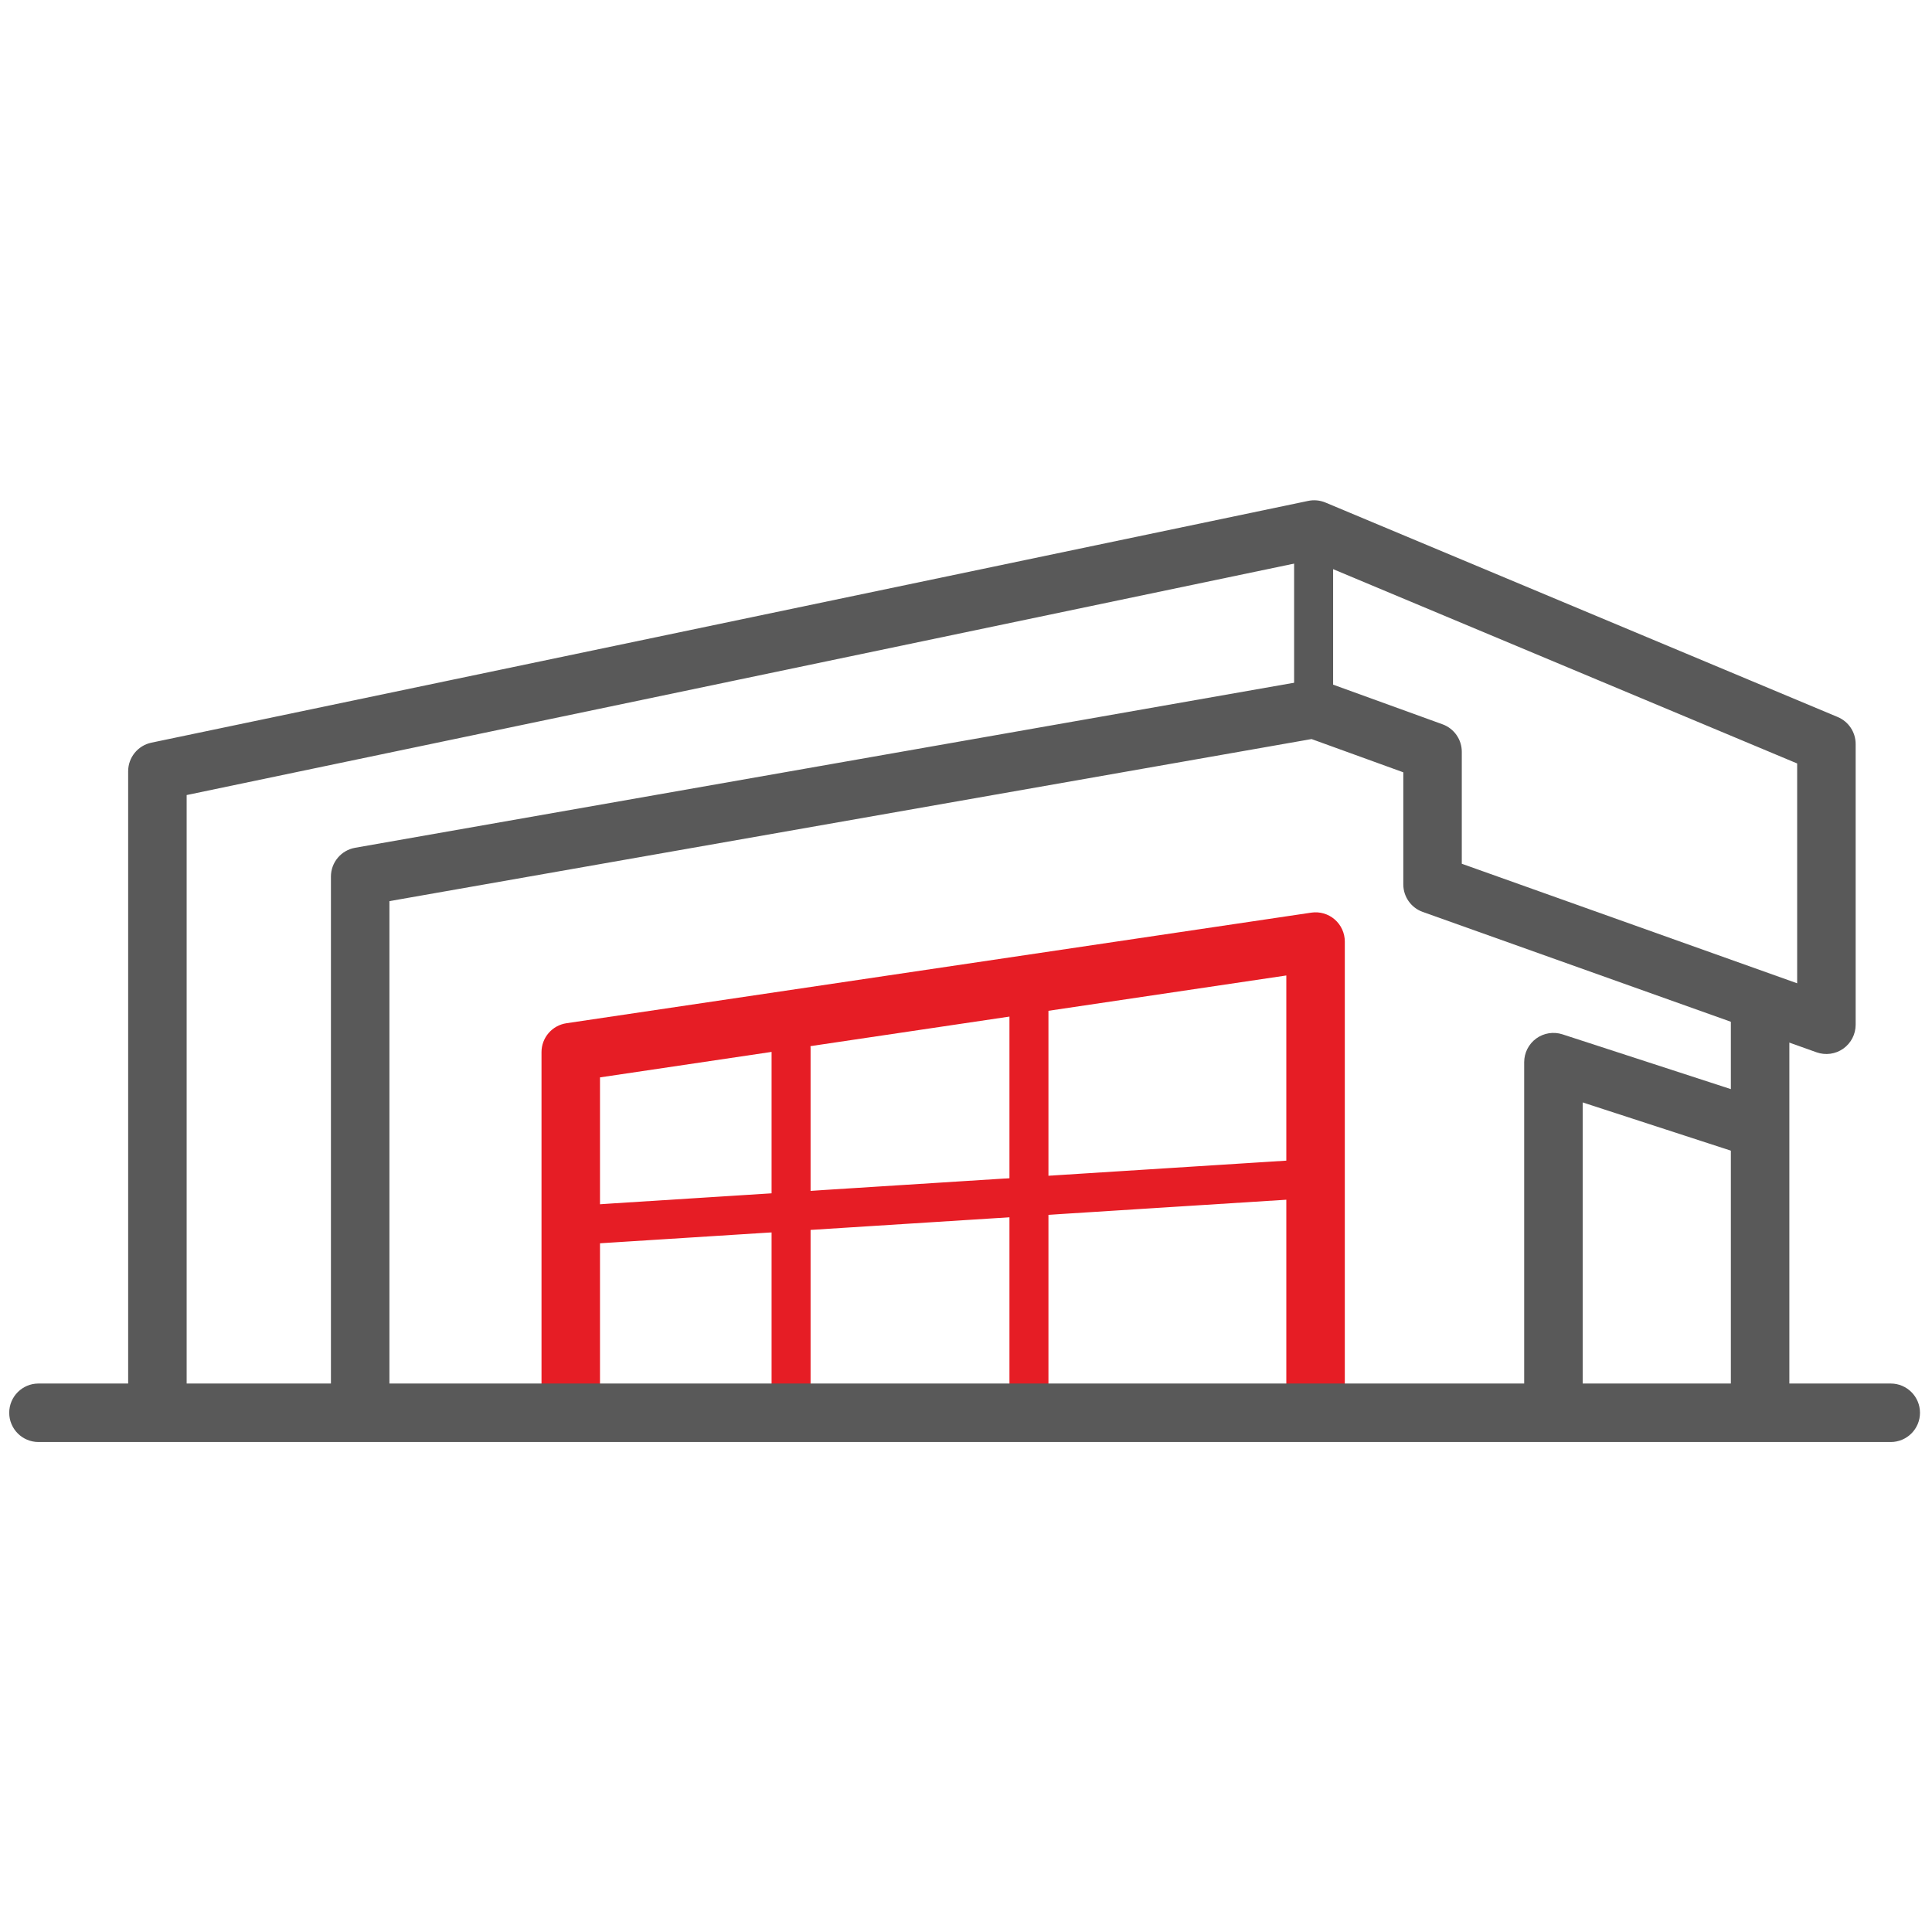 <?xml version="1.0" encoding="UTF-8" standalone="no"?>
<!DOCTYPE svg PUBLIC "-//W3C//DTD SVG 1.1//EN" "http://www.w3.org/Graphics/SVG/1.1/DTD/svg11.dtd">
<svg width="100%" height="100%" viewBox="0 0 64 64" version="1.1" xmlns="http://www.w3.org/2000/svg" xmlns:xlink="http://www.w3.org/1999/xlink" xml:space="preserve" xmlns:serif="http://www.serif.com/" style="fill-rule:evenodd;clip-rule:evenodd;stroke-linejoin:round;stroke-miterlimit:2;">
    <g transform="matrix(0.031,0,0,0.031,53.274,121.401)">
        <g>
            <g>
                <g transform="matrix(4.167,0,0,4.167,-10088.5,-6896.43)">
                    <path d="M2101,1078.5C2096.86,1078.5 2093.5,1075.14 2093.5,1071L2093.5,939.998C2093.5,936.357 2096.12,933.242 2099.7,932.612L2344.35,889.612C2345.64,889.384 2346.97,889.5 2348.2,889.947L2378.56,900.947C2381.52,902.023 2383.5,904.842 2383.5,907.998L2383.5,936.709L2469.5,967.363L2469.5,910.989L2344.9,858.817L2056.5,919.093L2056.5,1071C2056.5,1075.14 2053.14,1078.5 2049,1078.5C2044.86,1078.5 2041.5,1075.14 2041.5,1071L2041.5,912.998C2041.5,909.448 2043.99,906.384 2047.47,905.657L2344.11,843.657C2345.59,843.347 2347.14,843.494 2348.54,844.08L2479.9,899.08C2482.69,900.248 2484.5,902.975 2484.5,905.998L2484.5,977.998C2484.5,980.436 2483.31,982.722 2481.32,984.128C2479.33,985.532 2476.78,985.881 2474.48,985.063L2373.48,949.063C2370.5,947.998 2368.5,945.17 2368.5,941.998L2368.5,913.258L2344.97,904.732L2108.5,946.295L2108.5,1071C2108.5,1075.14 2105.14,1078.5 2101,1078.5Z" style="fill:rgb(89,89,89);fill-rule:nonzero;"/>
                </g>
                <g transform="matrix(4.167,0,0,4.167,-10088.5,-6896.43)">
                    <path d="M2346,1078.5C2341.86,1078.5 2338.5,1075.14 2338.5,1071L2338.5,965.359L2162.5,991.493L2162.5,1071C2162.5,1075.14 2159.14,1078.5 2155,1078.5C2150.86,1078.5 2147.5,1075.14 2147.5,1071L2147.5,985.024C2147.5,981.307 2150.22,978.152 2153.9,977.606L2344.9,949.245C2347.06,948.924 2349.25,949.559 2350.9,950.984C2352.55,952.409 2353.5,954.482 2353.5,956.663L2353.5,1071C2353.5,1075.14 2350.14,1078.5 2346,1078.5Z" style="fill:rgb(230,29,37);fill-rule:nonzero;"/>
                </g>
                <g transform="matrix(4.167,0,0,4.167,-10088.5,-6896.43)">
                    <path d="M2460,1078.5C2455.86,1078.5 2452.5,1075.14 2452.5,1071L2452.5,973.998C2452.5,969.856 2455.86,966.498 2460,966.498C2464.14,966.498 2467.5,969.856 2467.5,973.998L2467.5,1071C2467.5,1075.14 2464.14,1078.5 2460,1078.5Z" style="fill:rgb(89,89,89);fill-rule:nonzero;"/>
                </g>
                <g transform="matrix(4.167,0,0,4.167,-10088.5,-6896.43)">
                    <path d="M2407,1078.5C2402.86,1078.5 2399.5,1075.14 2399.5,1071L2399.5,987.588C2399.5,985.186 2400.65,982.93 2402.59,981.519C2404.53,980.108 2407.04,979.713 2409.32,980.455L2462.15,997.641C2466.09,998.923 2468.24,1003.16 2466.96,1007.09C2465.68,1011.03 2461.45,1013.19 2457.51,1011.91L2414.5,997.914L2414.5,1071C2414.5,1075.14 2411.14,1078.5 2407,1078.5Z" style="fill:rgb(89,89,89);fill-rule:nonzero;"/>
                </g>
                <g transform="matrix(4.167,0,0,4.167,-10088.5,-6896.43)">
                    <path d="M2345.5,901.998C2342.74,901.998 2340.5,899.76 2340.5,896.998L2340.5,850.998C2340.5,848.237 2342.74,845.998 2345.5,845.998C2348.26,845.998 2350.5,848.237 2350.5,850.998L2350.5,896.998C2350.5,899.76 2348.26,901.998 2345.5,901.998Z" style="fill:rgb(89,89,89);fill-rule:nonzero;"/>
                </g>
                <g transform="matrix(4.167,0,0,4.167,-10088.5,-6896.43)">
                    <path d="M2211.5,1076C2208.74,1076 2206.5,1073.76 2206.5,1071L2206.5,983.998C2206.5,981.237 2208.74,978.998 2211.5,978.998C2214.26,978.998 2216.5,981.237 2216.5,983.998L2216.5,1071C2216.5,1073.76 2214.26,1076 2211.5,1076Z" style="fill:rgb(230,29,37);fill-rule:nonzero;"/>
                </g>
                <g transform="matrix(4.167,0,0,4.167,-10088.5,-6896.43)">
                    <path d="M2272.5,1076C2269.74,1076 2267.5,1073.76 2267.5,1071L2267.5,973.998C2267.5,971.237 2269.74,968.998 2272.5,968.998C2275.26,968.998 2277.5,971.237 2277.5,973.998L2277.5,1071C2277.5,1073.76 2275.26,1076 2272.5,1076Z" style="fill:rgb(230,29,37);fill-rule:nonzero;"/>
                </g>
                <g transform="matrix(4.167,0,0,4.167,-10088.5,-6896.43)">
                    <path d="M2158.34,1034.29C2155.72,1034.29 2153.52,1032.26 2153.35,1029.61C2153.18,1026.85 2155.27,1024.48 2158.03,1024.3L2345.18,1012.42C2347.94,1012.24 2350.32,1014.34 2350.49,1017.09C2350.67,1019.85 2348.57,1022.23 2345.82,1022.4L2158.66,1034.28C2158.55,1034.29 2158.45,1034.29 2158.34,1034.29Z" style="fill:rgb(230,29,37);fill-rule:nonzero;"/>
                </g>
                <g transform="matrix(4.167,0,0,4.167,-10088.5,-6896.43)">
                    <path d="M2493.5,1085L2018.5,1085C2014.36,1085 2011,1081.64 2011,1077.5C2011,1073.36 2014.36,1070 2018.5,1070L2493.5,1070C2497.64,1070 2501,1073.36 2501,1077.5C2501,1081.64 2497.64,1085 2493.5,1085Z" style="fill:rgb(89,89,89);fill-rule:nonzero;"/>
                </g>
            </g>
        </g>
    </g>
</svg>
